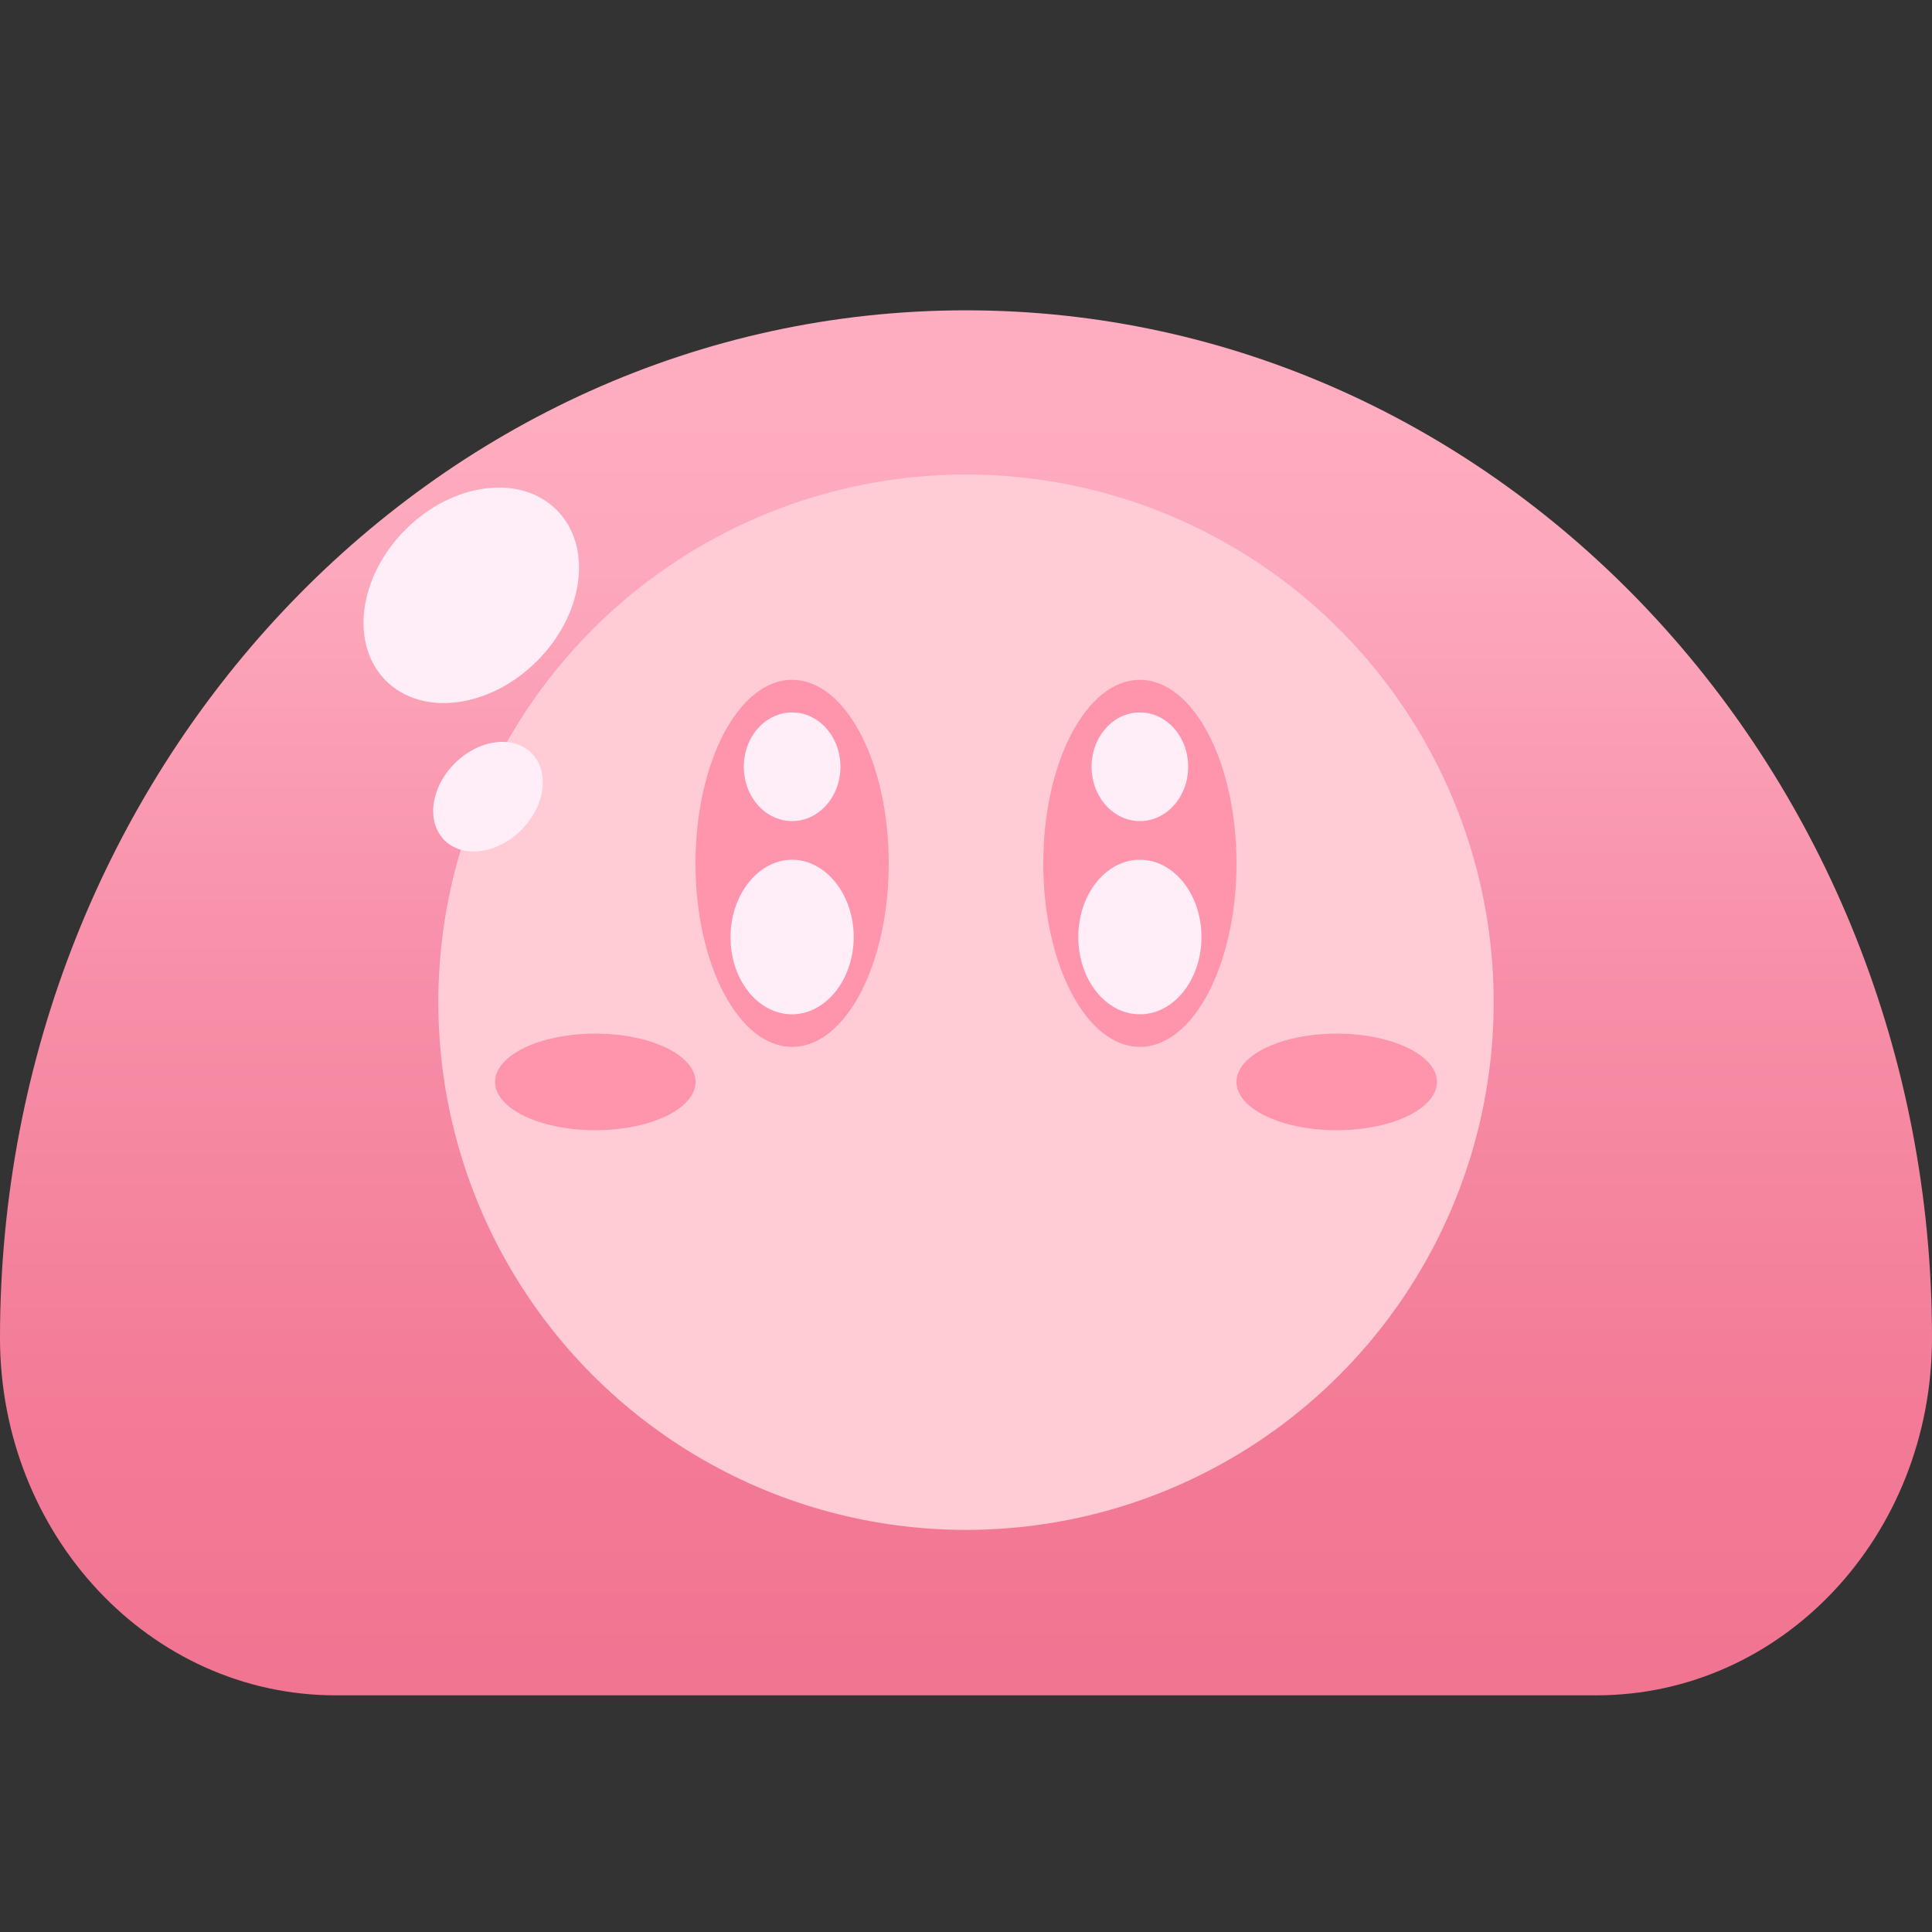<?xml version="1.0" encoding="utf-8"?>
<!-- Generator: Adobe Illustrator 23.0.2, SVG Export Plug-In . SVG Version: 6.00 Build 0)  -->
<svg version="1.1" id="Capa_1" xmlns="http://www.w3.org/2000/svg" xmlns:xlink="http://www.w3.org/1999/xlink" x="0px" y="0px"
	 viewBox="0 0 16 16" style="enable-background:new 0 0 16 16;" xml:space="preserve">
<rect x="0" y="0" width="16" height="16" fill="#333333" stroke="none"/>
<style type="text/css">
	.st0{fill:url(#SVGID_1_);}
	.st1{fill:#FFCBD5;}
	.st2{fill:#FF94AD;}
	.st3{fill:#FFEEF8;}
</style>
<g>
	<g>
		<g>
			
				<linearGradient id="SVGID_1_" gradientUnits="userSpaceOnUse" x1="8" y1="502.572" x2="8" y2="514.038" gradientTransform="matrix(1 0 0 1 0 -500)">
				<stop  offset="0.074" style="stop-color:#FEACBF"/>
				<stop  offset="0.188" style="stop-color:#FDA8BC"/>
				<stop  offset="0.489" style="stop-color:#F78EA7"/>
				<stop  offset="0.791" style="stop-color:#F37B97"/>
				<stop  offset="1" style="stop-color:#F17491"/>
			</linearGradient>
			<path class="st0" d="M8,2.57c-4.42,0-8,3.81-8,8.51c0,1.63,1.24,2.96,2.78,2.96h10.44c1.54,0,2.78-1.32,2.78-2.96
				C16,6.38,12.42,2.57,8,2.57z"/>
		</g>
		<circle class="st1" cx="8" cy="8.3" r="4.37"/>
	</g>
	<g id="pink">
		<ellipse class="st2" cx="6.56" cy="7.15" rx="0.8" ry="1.52"/>
		<ellipse class="st2" cx="9.44" cy="7.15" rx="0.8" ry="1.52"/>
		<ellipse class="st2" cx="4.93" cy="8.96" rx="0.83" ry="0.4"/>
		<ellipse class="st2" cx="11.07" cy="8.96" rx="0.83" ry="0.4"/>
	</g>
	<g id="Brillos">
		<path class="st3" d="M7.07,7.76c0,0.35-0.23,0.64-0.51,0.64S6.05,8.12,6.05,7.76c0-0.35,0.23-0.64,0.51-0.64S7.07,7.41,7.07,7.76z
			"/>
		<path class="st3" d="M6.16,6.35c0-0.25,0.18-0.45,0.4-0.45s0.4,0.2,0.4,0.45c0,0.25-0.18,0.45-0.4,0.45S6.16,6.6,6.16,6.35z"/>
		<ellipse class="st3" cx="9.44" cy="6.35" rx="0.4" ry="0.45"/>
		<ellipse class="st3" cx="9.44" cy="7.76" rx="0.51" ry="0.64"/>
		<ellipse transform="matrix(0.707 -0.707 0.707 0.707 -2.34 4.202)" class="st3" cx="3.9" cy="4.93" rx="1" ry="0.77"/>
		<ellipse transform="matrix(0.707 -0.707 0.707 0.707 -3.481 4.788)" class="st3" cx="4.04" cy="6.6" rx="0.51" ry="0.39"/>
	</g>
</g>
</svg>
